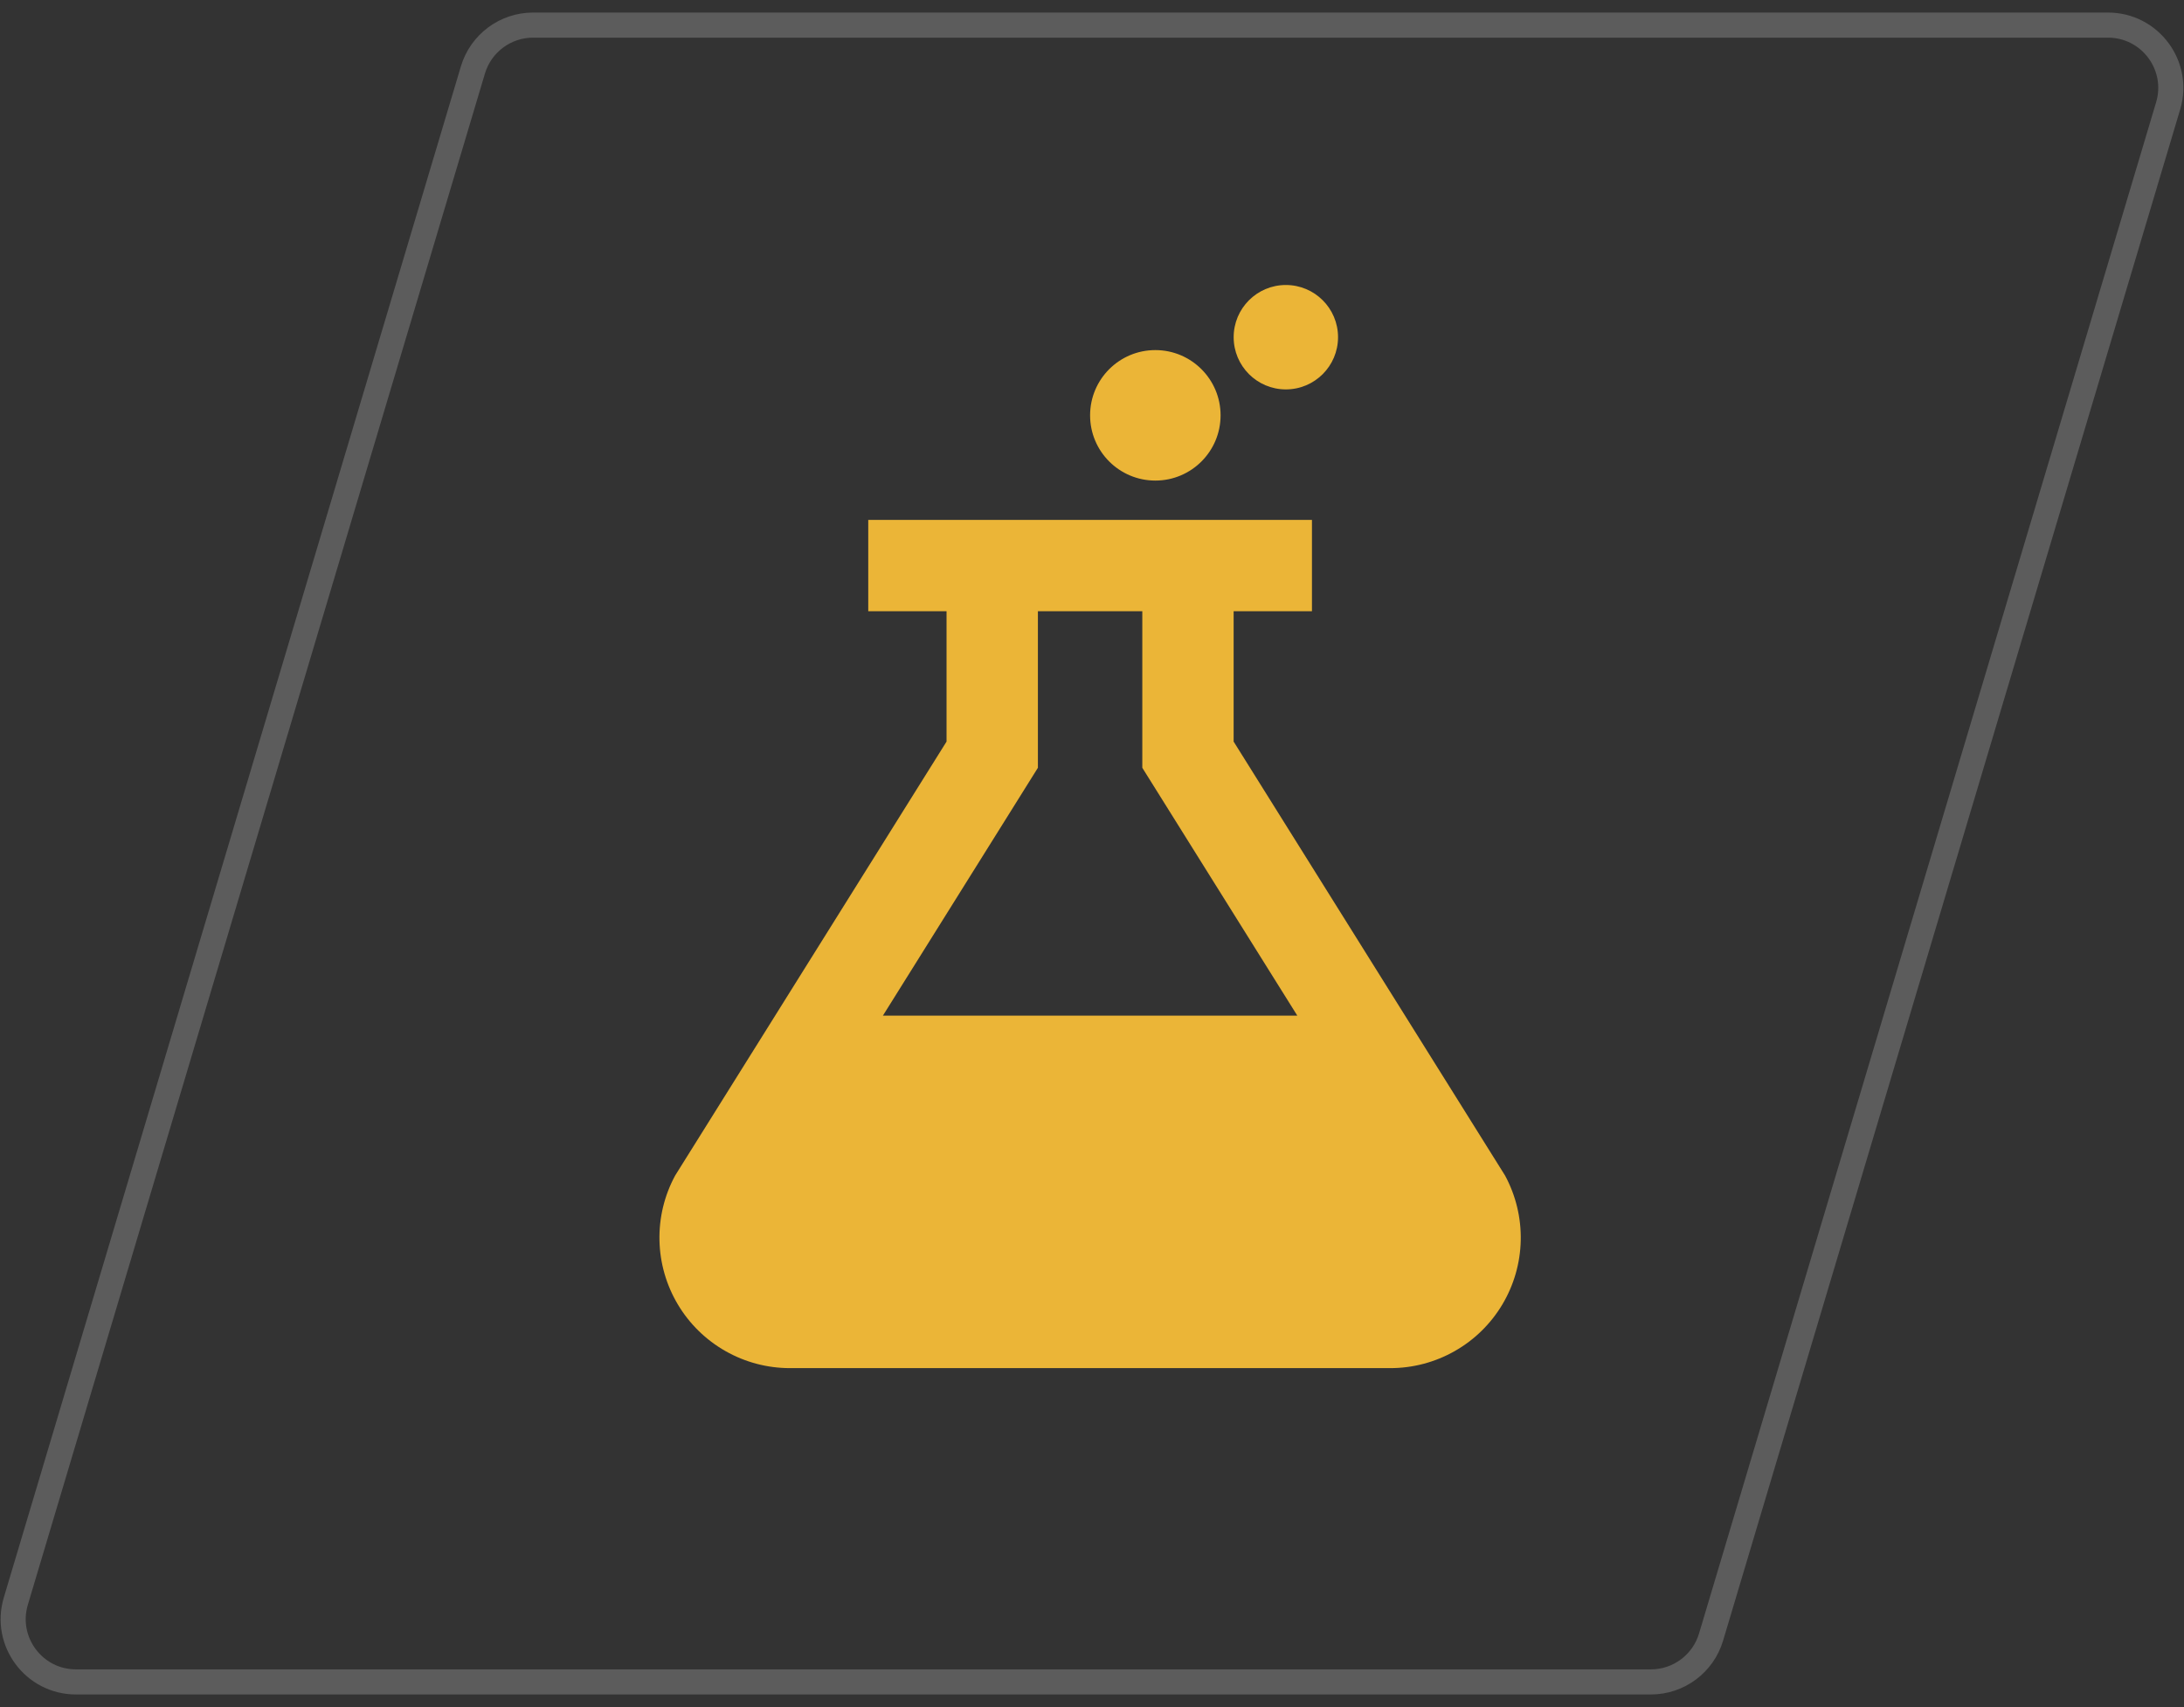 <svg width="87" height="68" viewBox="0 0 87 68" fill="none" xmlns="http://www.w3.org/2000/svg">
<rect x="0" y="0" width="87" height="68" fill="#333333" stroke="none"/>
<path opacity="0.2" d="M21.235 1H83.973C85.646 1 86.847 2.612 86.369 4.215L68.16 65.215C67.844 66.274 66.87 67 65.764 67H3.026C1.353 67 0.152 65.388 0.63 63.785L18.839 2.785C19.156 1.726 20.13 1 21.235 1Z" stroke="white"/>
<path d="M46.023 19.144C47.458 19.144 48.622 17.98 48.622 16.545C48.622 15.11 47.458 13.946 46.023 13.946C44.587 13.946 43.424 15.11 43.424 16.545C43.424 17.98 44.587 19.144 46.023 19.144Z" fill="#EBB537"/>
<path d="M51.222 15.512C52.37 15.512 53.301 14.581 53.301 13.432C53.301 12.284 52.37 11.353 51.222 11.353C50.074 11.353 49.143 12.284 49.143 13.432C49.143 14.581 50.074 15.512 51.222 15.512Z" fill="#EBB537"/>
<path d="M59.956 46.831L49.142 29.541V24.349H52.262V20.71H34.587V24.349H37.706V29.541L26.893 46.831C26.465 47.623 26.25 48.513 26.27 49.413C26.289 50.312 26.542 51.192 27.003 51.965C27.464 52.738 28.118 53.378 28.901 53.822C29.684 54.267 30.568 54.5 31.468 54.5H55.381C56.281 54.5 57.166 54.267 57.948 53.822C58.731 53.378 59.385 52.738 59.846 51.965C60.307 51.192 60.56 50.312 60.579 49.412C60.598 48.512 60.383 47.623 59.956 46.831ZM35.171 40.458L41.345 30.585V24.348H45.504V30.585L51.678 40.458H35.171Z" fill="#EBB537"/>
</svg>
